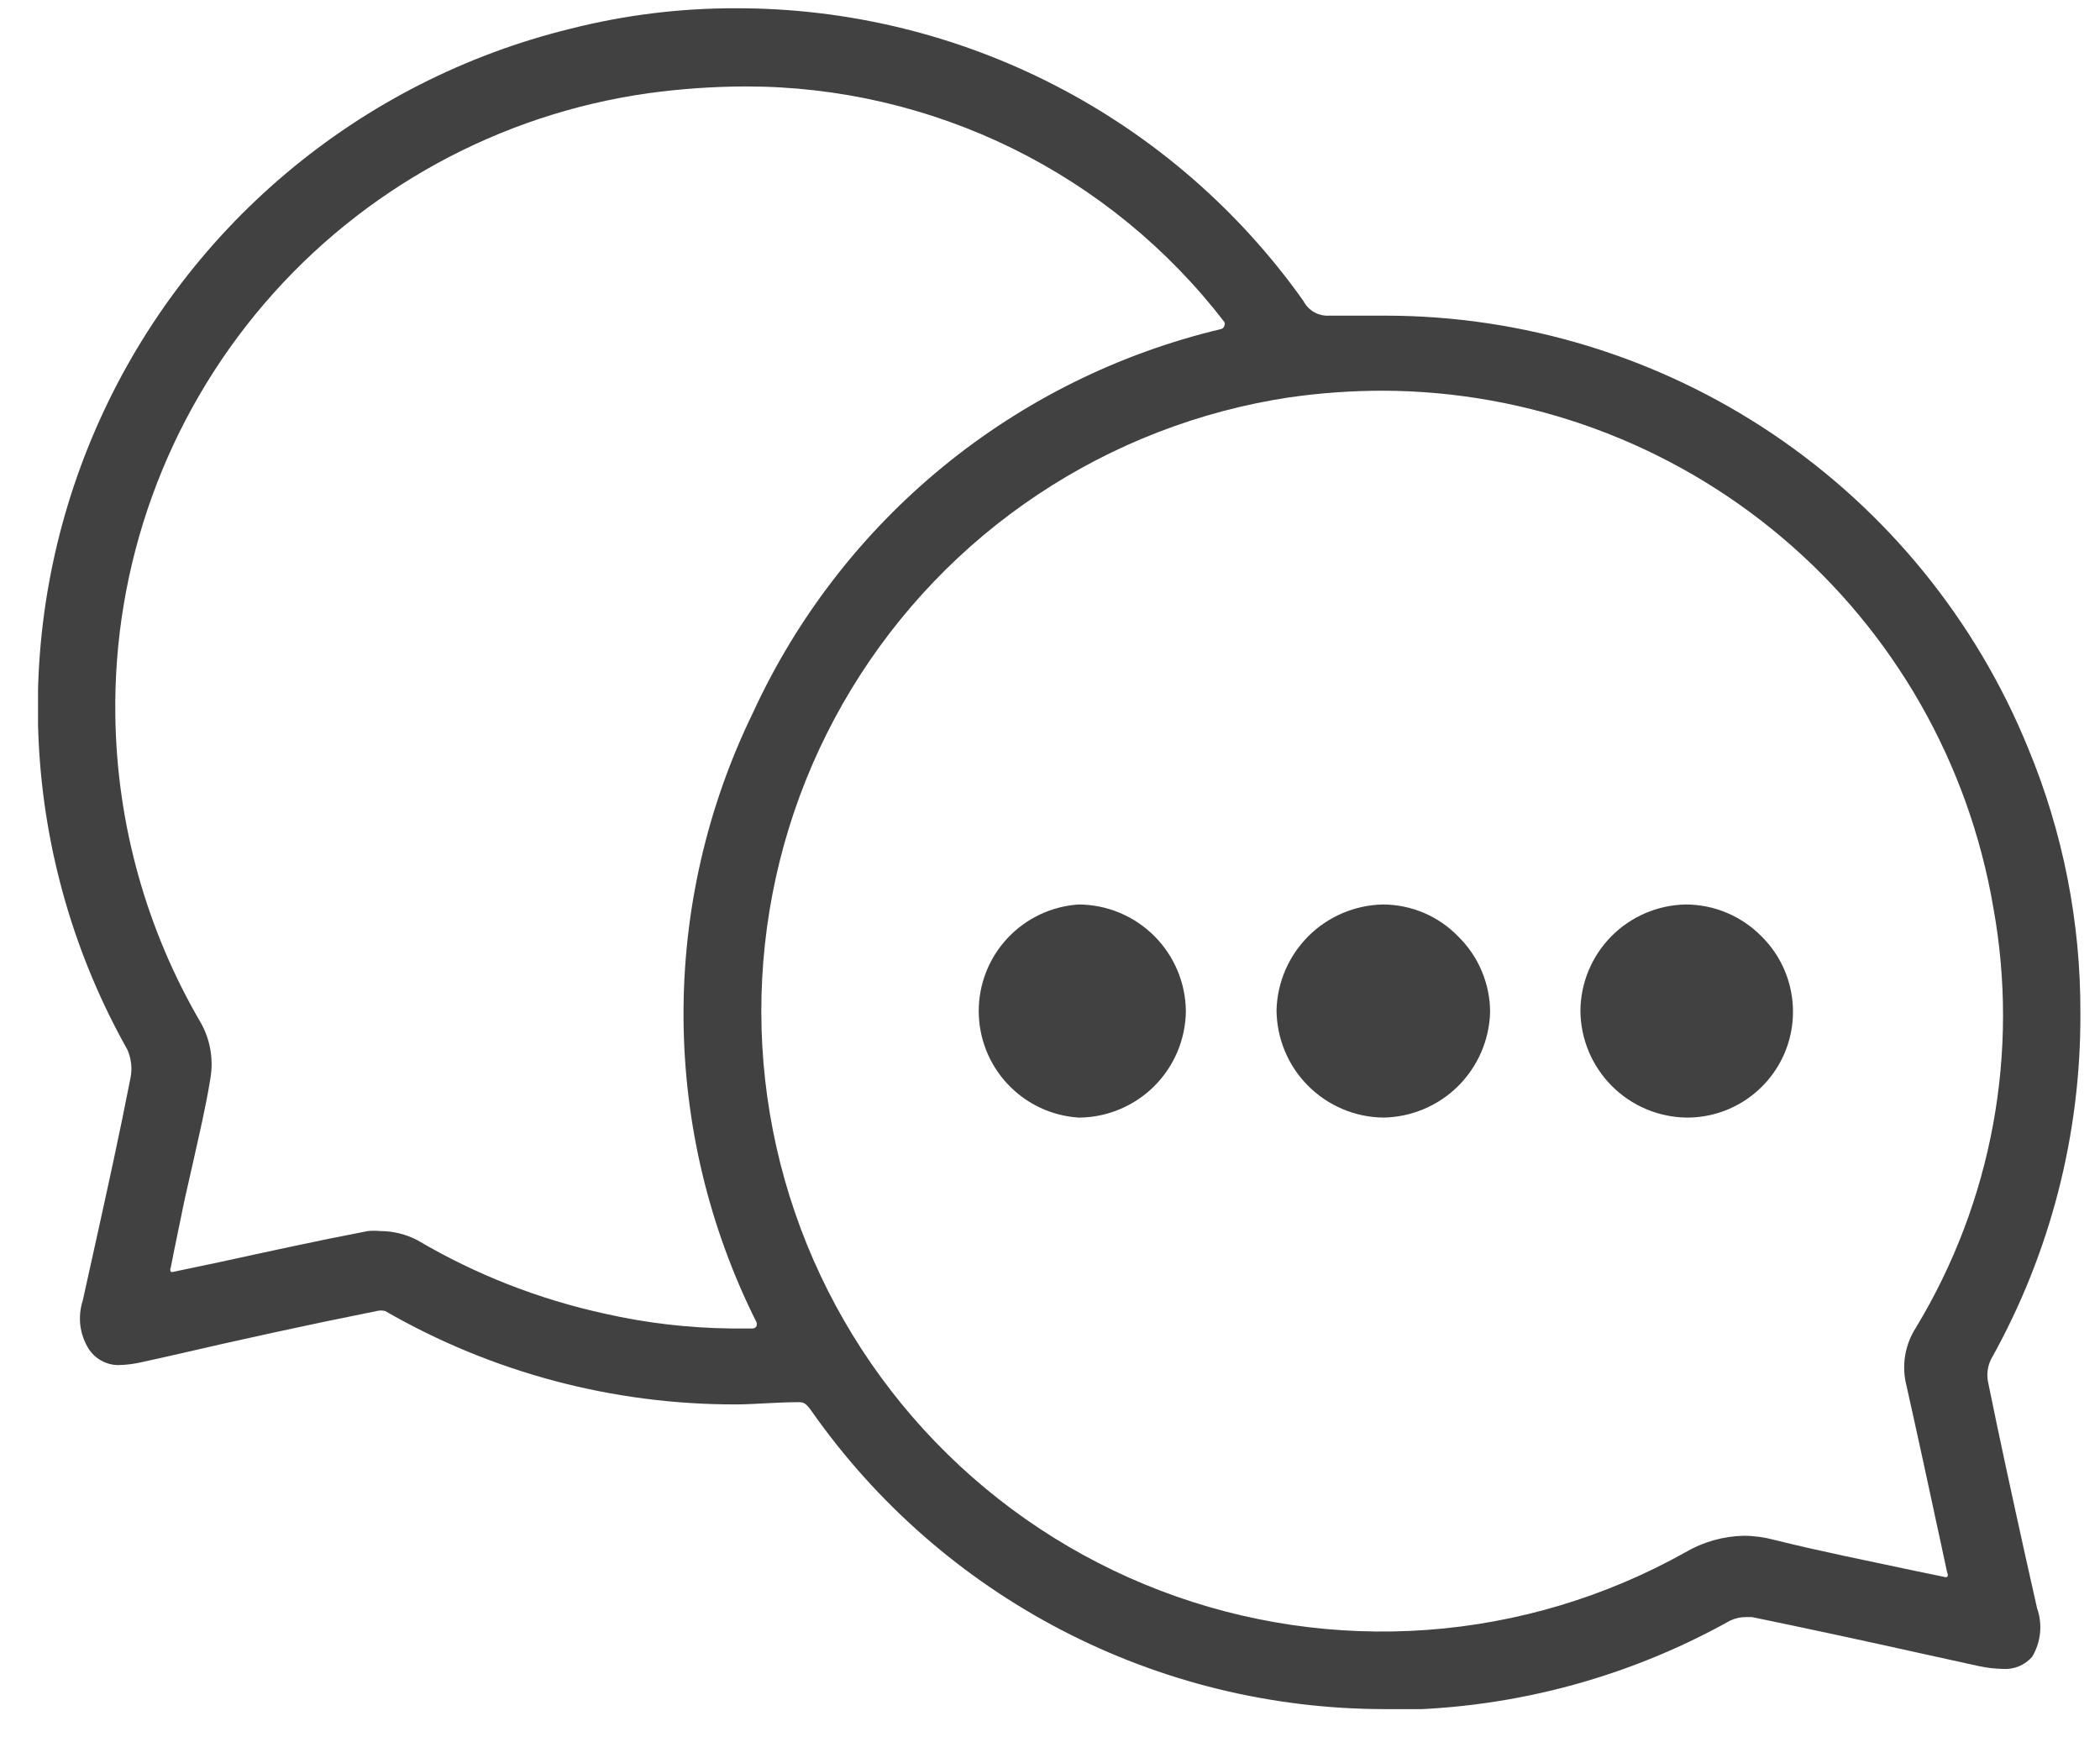 <svg xmlns="http://www.w3.org/2000/svg" fill="none" viewBox="0 0 47 39" height="39" width="47">
<g clip-path="url(#clip0_111_2367)">
<path fill="#414141" d="M24.141 25.015C23.535 24.976 22.967 24.708 22.552 24.265C22.136 23.822 21.905 23.237 21.905 22.63C21.905 22.023 22.136 21.439 22.552 20.996C22.967 20.553 23.535 20.285 24.141 20.245C24.775 20.248 25.382 20.5 25.831 20.948C26.281 21.395 26.535 22.001 26.541 22.635C26.533 23.262 26.281 23.862 25.839 24.306C25.396 24.75 24.798 25.005 24.171 25.015H24.141Z"></path>
<path fill="#414141" d="M37.751 25.015C37.12 25.007 36.518 24.753 36.073 24.306C35.628 23.859 35.376 23.256 35.371 22.625C35.376 21.999 35.625 21.4 36.066 20.955C36.507 20.51 37.105 20.256 37.731 20.245C38.045 20.246 38.357 20.309 38.647 20.431C38.937 20.553 39.2 20.731 39.421 20.955C39.756 21.285 39.986 21.707 40.08 22.168C40.175 22.628 40.131 23.107 39.953 23.542C39.775 23.977 39.471 24.35 39.081 24.612C38.691 24.875 38.231 25.015 37.761 25.015H37.751Z"></path>
<path fill="#414141" d="M30.96 25.015C30.325 25.007 29.719 24.75 29.272 24.299C28.825 23.849 28.573 23.24 28.57 22.605C28.588 21.982 28.845 21.389 29.288 20.949C29.731 20.51 30.326 20.258 30.95 20.245C31.266 20.246 31.578 20.31 31.869 20.433C32.159 20.557 32.421 20.738 32.64 20.965C32.864 21.186 33.043 21.449 33.164 21.739C33.286 22.029 33.35 22.341 33.35 22.655C33.332 23.281 33.074 23.875 32.629 24.315C32.184 24.754 31.586 25.005 30.96 25.015Z"></path>
<path fill="#414141" d="M30.961 38.255C28.451 38.25 25.98 37.643 23.754 36.484C21.528 35.325 19.613 33.648 18.171 31.595C18.051 31.425 18.001 31.385 17.881 31.385C17.371 31.385 16.881 31.435 16.471 31.435C13.716 31.441 11.008 30.72 8.621 29.345C8.558 29.329 8.493 29.329 8.431 29.345C6.831 29.665 5.331 29.995 3.821 30.345L3.191 30.485C3.01 30.528 2.826 30.552 2.641 30.555C2.509 30.553 2.379 30.518 2.264 30.453C2.149 30.389 2.051 30.297 1.981 30.185C1.883 30.027 1.821 29.849 1.798 29.665C1.776 29.48 1.794 29.292 1.851 29.115L2.141 27.805C2.411 26.585 2.681 25.355 2.921 24.125C2.963 23.913 2.938 23.693 2.851 23.495C1.669 21.393 0.99 19.046 0.867 16.637C0.743 14.229 1.178 11.825 2.138 9.612C3.097 7.4 4.555 5.439 6.398 3.884C8.241 2.328 10.418 1.22 12.761 0.645C13.973 0.337 15.22 0.182 16.471 0.185C18.957 0.181 21.408 0.774 23.618 1.914C25.828 3.054 27.732 4.707 29.171 6.735C29.225 6.841 29.308 6.928 29.411 6.987C29.514 7.045 29.632 7.073 29.751 7.065H29.851C30.231 7.065 30.611 7.065 30.991 7.065C34.081 7.064 37.102 7.984 39.667 9.708C42.232 11.433 44.225 13.883 45.391 16.745C46.171 18.624 46.569 20.64 46.561 22.675C46.575 25.388 45.886 28.058 44.561 30.425C44.487 30.577 44.462 30.749 44.491 30.915C44.751 32.195 45.031 33.475 45.311 34.745L45.591 35.995C45.654 36.174 45.677 36.364 45.658 36.553C45.639 36.741 45.578 36.923 45.481 37.085C45.399 37.178 45.297 37.251 45.182 37.298C45.068 37.345 44.944 37.364 44.821 37.355C44.646 37.351 44.472 37.331 44.301 37.295L42.981 37.005C41.721 36.725 40.471 36.455 39.211 36.195H39.081C38.956 36.194 38.833 36.221 38.721 36.275C36.355 37.596 33.69 38.285 30.981 38.275L30.961 38.255ZM30.961 8.745C30.255 8.745 29.549 8.795 28.851 8.895C26.838 9.2 24.918 9.943 23.224 11.072C21.531 12.2 20.107 13.688 19.052 15.428C17.996 17.168 17.337 19.119 17.119 21.142C16.901 23.166 17.13 25.212 17.791 27.137C18.451 29.062 19.527 30.818 20.941 32.282C22.355 33.745 24.074 34.88 25.975 35.605C27.876 36.331 29.914 36.63 31.944 36.482C33.973 36.333 35.945 35.74 37.721 34.745C38.118 34.512 38.569 34.384 39.031 34.375C39.257 34.376 39.482 34.407 39.701 34.465C40.701 34.715 41.801 34.935 42.881 35.165L43.511 35.295C43.522 35.3 43.533 35.302 43.546 35.302C43.558 35.302 43.569 35.3 43.581 35.295C43.59 35.282 43.594 35.266 43.594 35.25C43.594 35.234 43.59 35.218 43.581 35.205L43.441 34.555C43.181 33.345 42.931 32.185 42.671 31.025C42.613 30.804 42.602 30.574 42.638 30.348C42.674 30.123 42.757 29.907 42.881 29.715C44.587 26.895 45.202 23.548 44.611 20.305C44.059 17.078 42.387 14.149 39.888 12.035C37.389 9.92 34.224 8.755 30.951 8.745H30.961ZM8.511 27.555C8.804 27.555 9.092 27.627 9.351 27.765C10.651 28.531 12.066 29.084 13.541 29.405C14.463 29.614 15.405 29.724 16.351 29.735H16.851C16.867 29.734 16.883 29.729 16.897 29.72C16.911 29.712 16.922 29.7 16.931 29.685C16.941 29.656 16.941 29.624 16.931 29.595C15.87 27.48 15.312 25.15 15.298 22.785C15.284 20.419 15.815 18.082 16.851 15.955C17.831 13.822 19.284 11.939 21.099 10.451C22.915 8.963 25.046 7.907 27.331 7.365C27.347 7.361 27.363 7.352 27.375 7.34C27.387 7.327 27.396 7.312 27.401 7.295C27.408 7.281 27.411 7.266 27.411 7.25C27.411 7.235 27.408 7.219 27.401 7.205C26.14 5.566 24.519 4.238 22.664 3.324C20.809 2.411 18.769 1.935 16.701 1.935C15.971 1.936 15.243 1.987 14.521 2.085C11.175 2.555 8.117 4.229 5.918 6.794C3.72 9.359 2.533 12.638 2.581 16.015C2.613 18.439 3.275 20.814 4.501 22.905C4.706 23.276 4.78 23.706 4.711 24.125C4.611 24.755 4.461 25.385 4.321 26.015C4.261 26.295 4.191 26.575 4.131 26.855C4.031 27.355 3.921 27.855 3.821 28.375C3.814 28.389 3.81 28.405 3.81 28.42C3.81 28.436 3.814 28.451 3.821 28.465C3.843 28.473 3.868 28.473 3.891 28.465L4.891 28.255C6.041 28.005 7.131 27.765 8.231 27.555C8.324 27.546 8.417 27.546 8.511 27.555Z"></path>
</g>
<defs>
<clipPath id="clip0_111_2367">
<rect transform="translate(0.851 0.185)" fill="white" height="38.07" width="45.73"></rect>
</clipPath>
</defs>
</svg>
